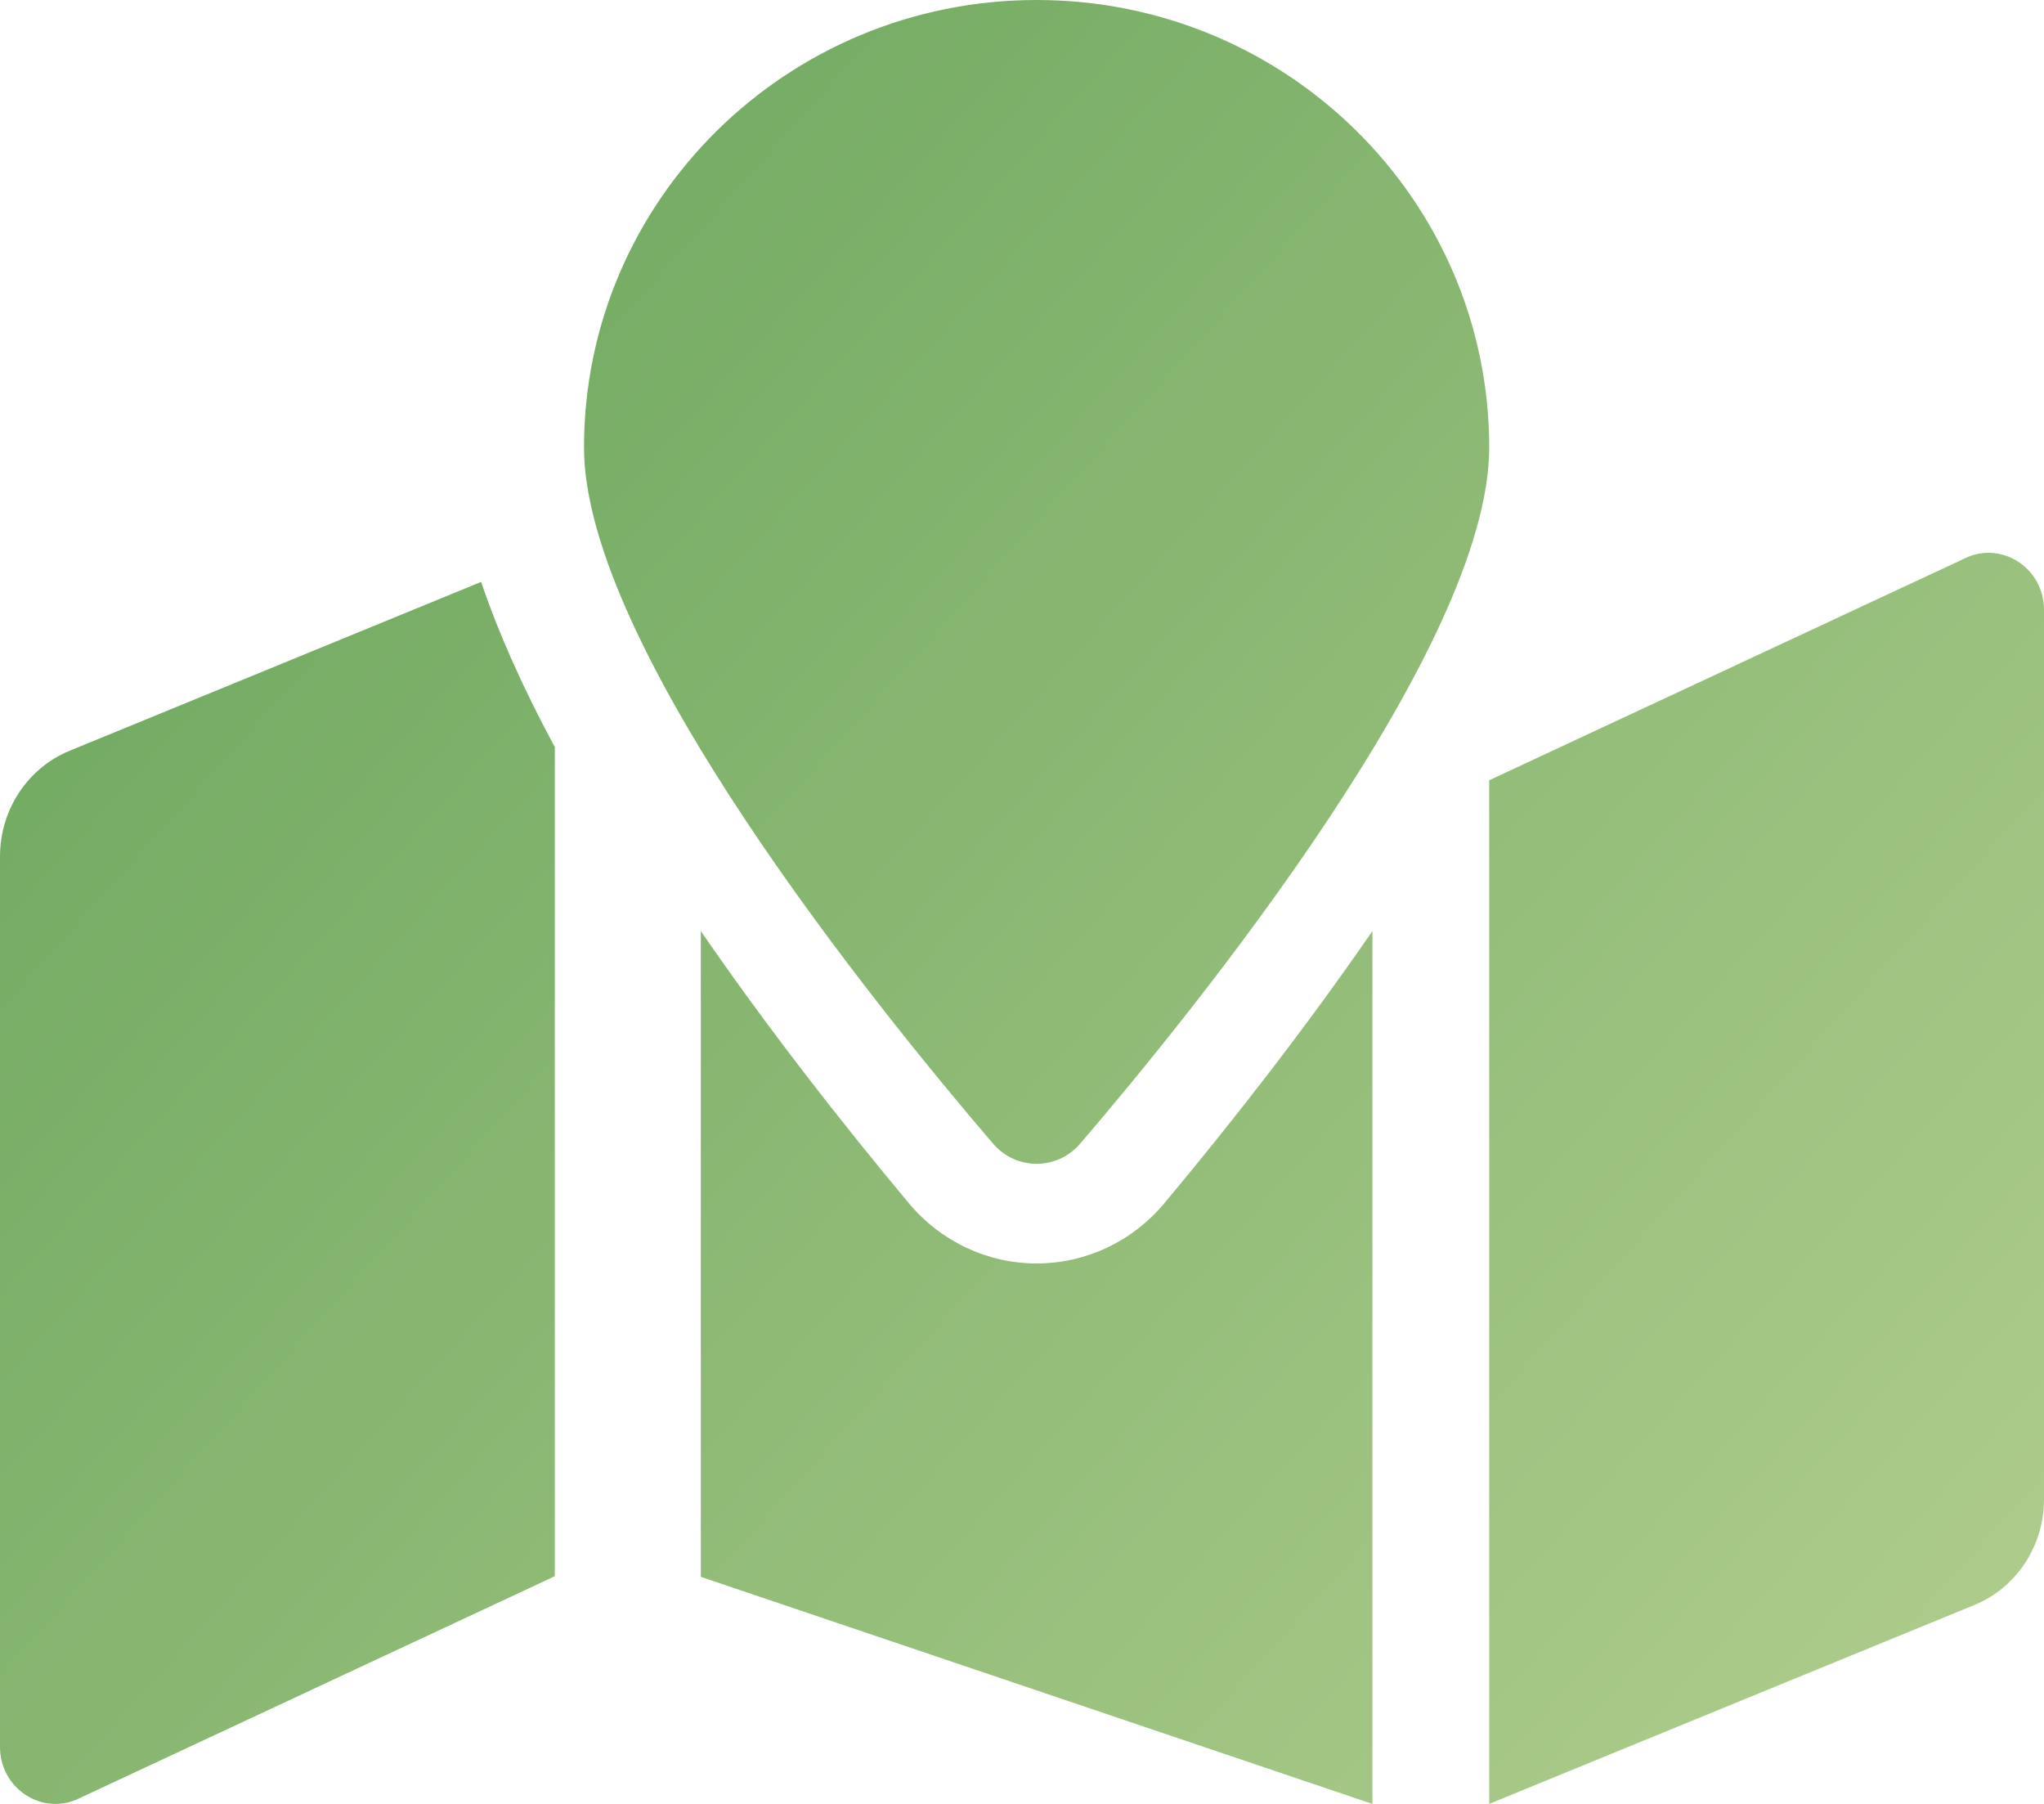 <?xml version="1.0" encoding="UTF-8"?>
<svg width="68px" height="60px" viewBox="0 0 68 60" version="1.1" xmlns="http://www.w3.org/2000/svg" xmlns:xlink="http://www.w3.org/1999/xlink">
    <!-- Generator: Sketch 63.1 (92452) - https://sketch.com -->
    <title>icon-anfahrt</title>
    <desc>Created with Sketch.</desc>
    <defs>
        <linearGradient x1="-1.11022302e-14%" y1="11.073%" x2="100%" y2="88.927%" id="linearGradient-1">
            <stop stop-color="#69A55C" offset="0%"></stop>
            <stop stop-color="#AECC8C" offset="100%"></stop>
        </linearGradient>
    </defs>
    <g id="epx-theme" stroke="none" stroke-width="1" fill="none" fill-rule="evenodd">
        <g id="Homepage" transform="translate(-727, -900)" fill="url(#linearGradient-1)" fill-rule="nonzero">
            <path d="M761.486,900 C753.17,900 746.429,906.664 746.429,914.885 C746.429,921.531 756.269,933.645 760.04,938.042 C760.803,938.932 762.169,938.932 762.932,938.042 C766.702,933.645 776.543,921.531 776.543,914.885 C776.543,906.664 769.802,900 761.486,900 Z M729.321,924.969 C727.919,925.544 727,926.937 727,928.485 L727,958.105 C727,959.444 728.319,960.36 729.531,959.863 L745.457,952.427 L745.457,924.848 C744.437,922.957 743.603,921.116 743.006,919.355 L729.321,924.969 Z M761.486,942.024 C759.848,942.024 758.3,941.294 757.237,940.022 C754.949,937.284 752.516,934.166 750.314,930.968 L750.314,952.447 L772.657,960 L772.657,930.969 C770.455,934.166 768.023,937.285 765.734,940.023 C764.672,941.294 763.123,942.024 761.486,942.024 Z M792.469,918.524 L776.543,925.953 L776.543,960 L792.679,953.386 C794.081,952.811 795,951.42 795,949.873 L795,920.281 C795,918.943 793.681,918.028 792.469,918.524 L792.469,918.524 Z" id="icon-anfahrt"></path>
        </g>
    </g>
</svg>